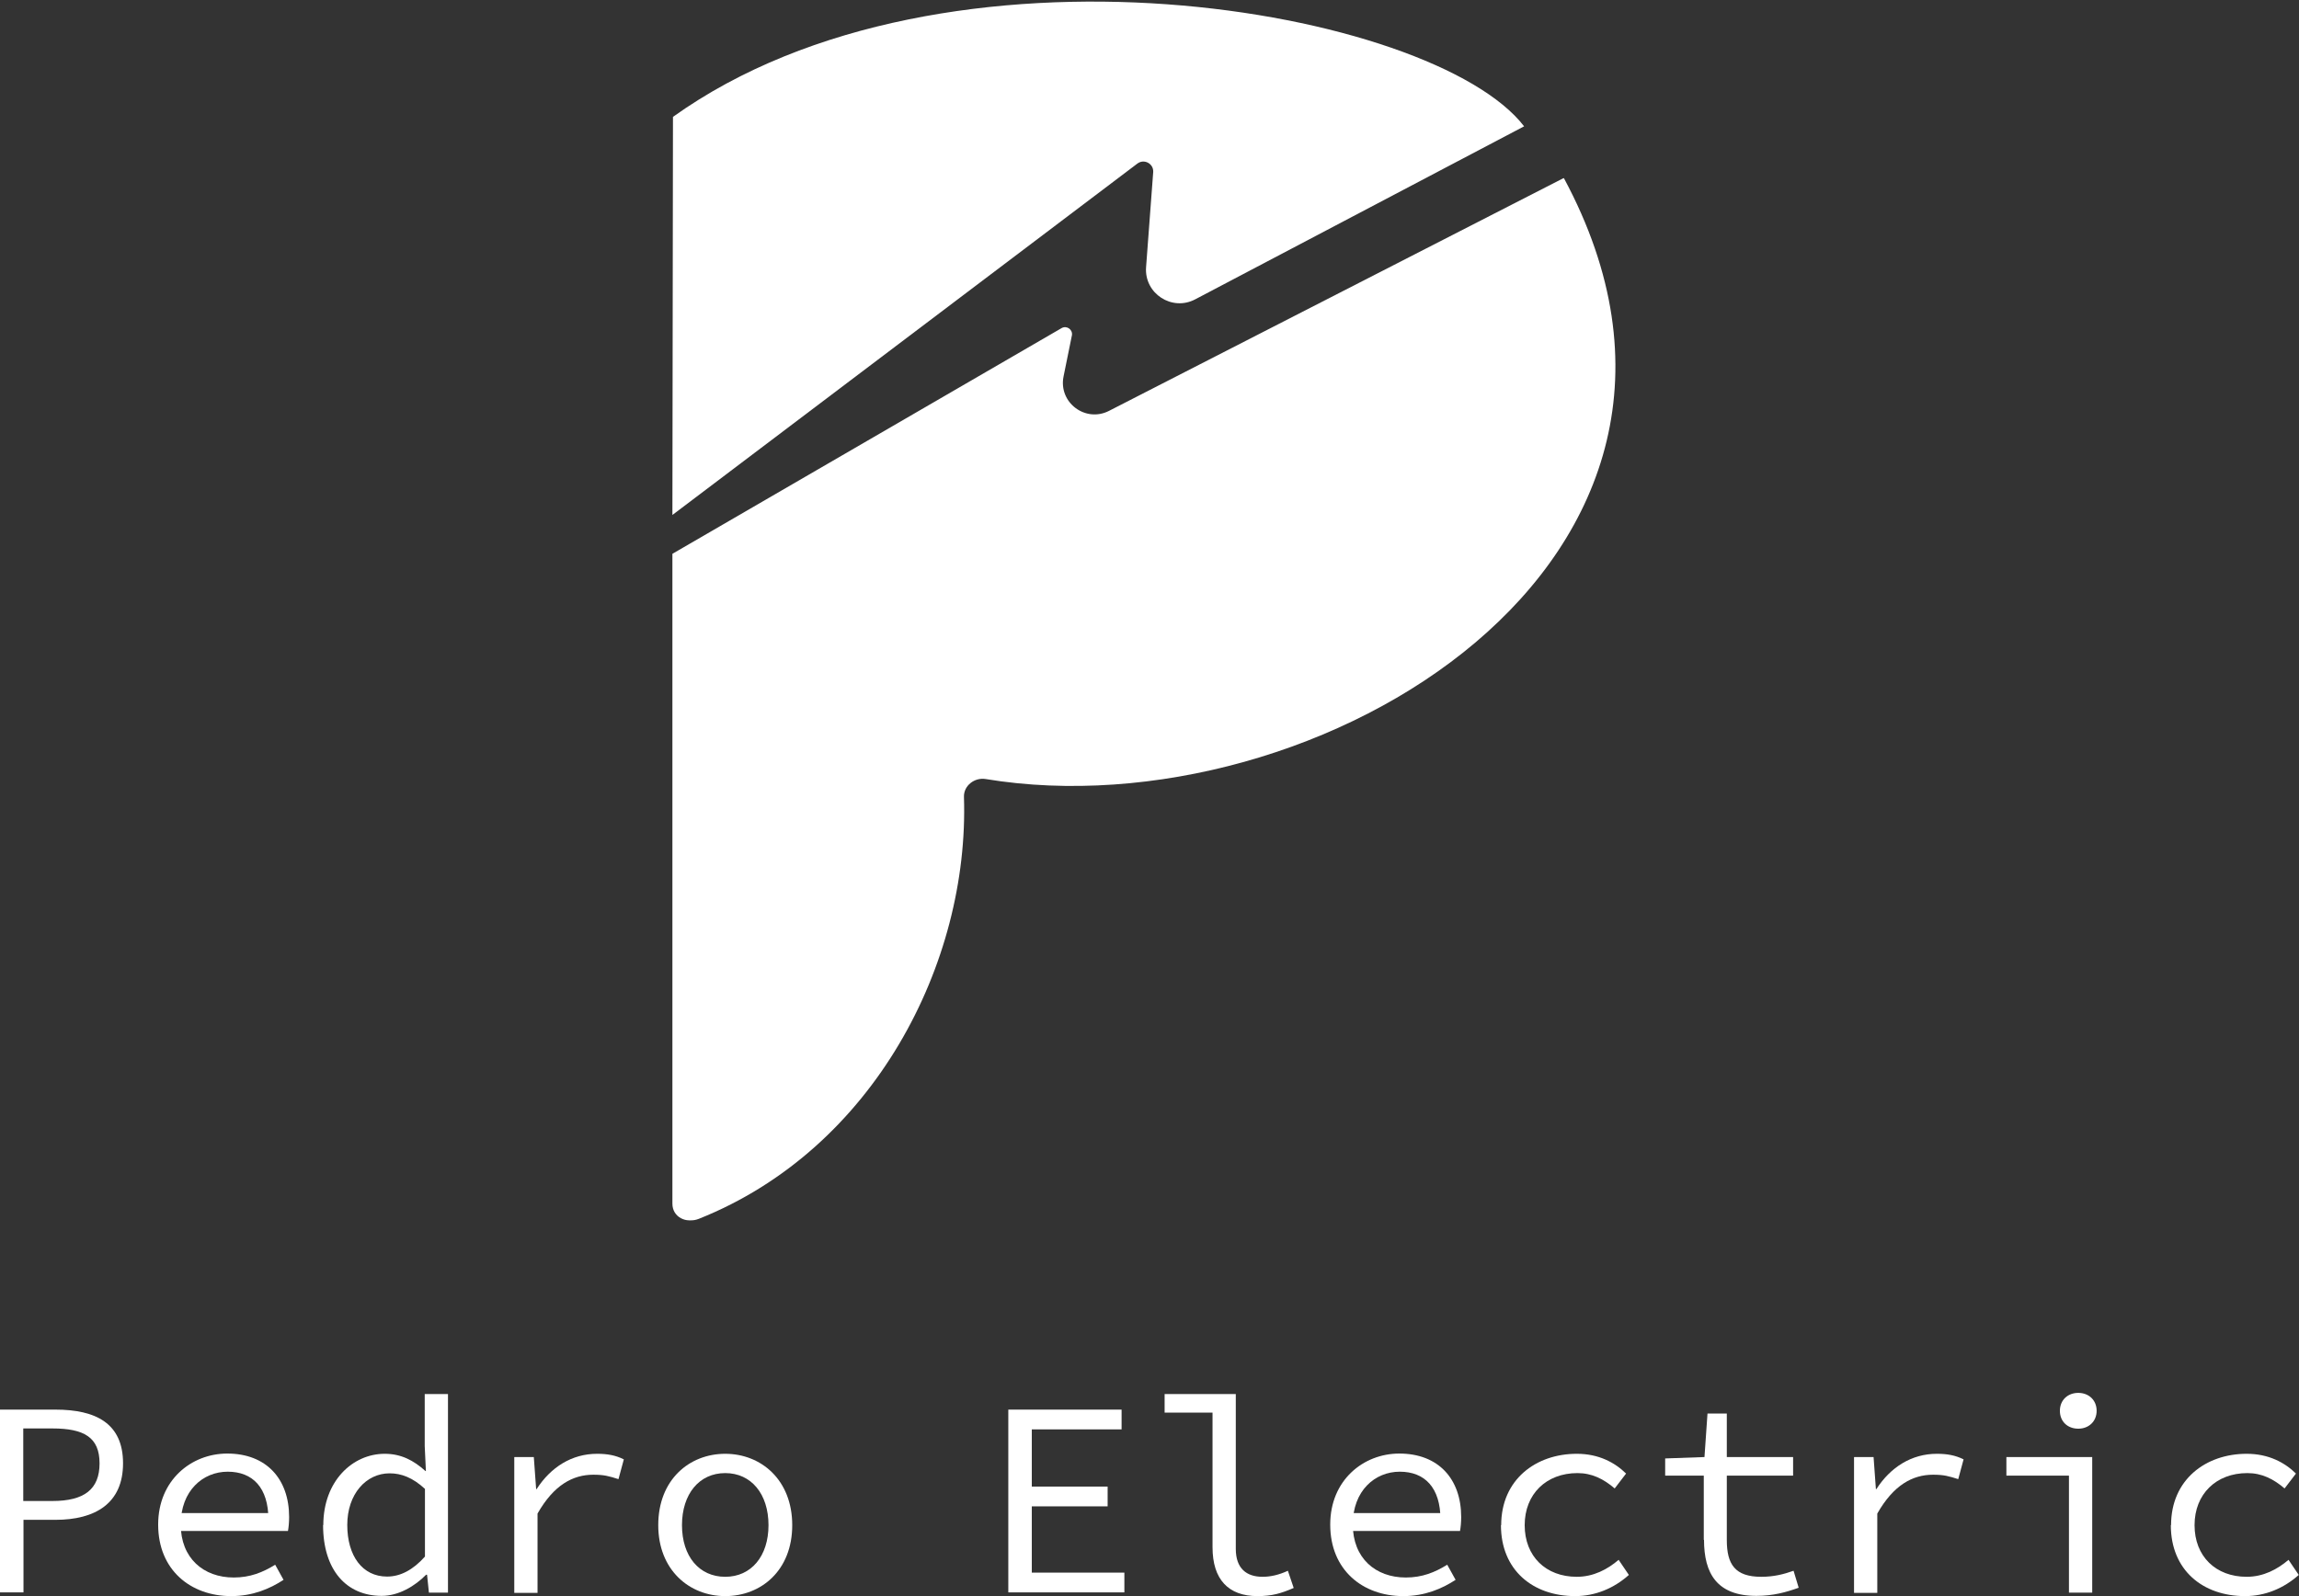 <svg width="3682" height="2557" viewBox="0 0 3682 2557" fill="none" xmlns="http://www.w3.org/2000/svg">
<rect x="0" y="0" width="3682" height="2557" fill="#333333" stroke="none"/>
<mask id="mask0_214_56" style="mask-type:luminance" maskUnits="userSpaceOnUse" x="1075" y="0" width="1370" height="826">
<path d="M1075.64 0H2444.38V825.926H1075.64V0Z" fill="white"/>
</mask>
<g mask="url(#mask0_214_56)">
<path d="M2440.96 202.364L1914.4 479.434C1877 499.329 1832.38 470.2 1835.52 428.018L1846.96 275.196C1847.4 261.883 1832.24 254.022 1821.61 262.032L1076.9 824.979L1077.81 187.234C1514.56 -125.362 2295.8 13.757 2440.96 202.364Z" fill="white"/>
</g>
<mask id="mask1_214_56" style="mask-type:luminance" maskUnits="userSpaceOnUse" x="1075" y="284" width="1514" height="1672">
<path d="M1075.64 284.803H2588.65V1955.64H1075.64V284.803Z" fill="white"/>
</mask>
<g mask="url(#mask1_214_56)">
<path d="M1076.9 1928.2V887.19L1700.18 525.643C1708.25 521.008 1718.07 527.664 1716.81 536.843L1703.37 602.963C1694.84 644.644 1738.34 677.612 1776.18 658.199L2504.56 285.119C2834.05 897.814 2106.84 1335.27 1578.57 1248.01C1560.82 1245.1 1543.28 1258.6 1543.84 1276.6C1552.61 1542.72 1399.79 1840.7 1119.34 1952.51C1099.13 1960.56 1076.86 1949.99 1076.9 1928.2Z" fill="white"/>
</g>
<path d="M0 2258.19H88.667C153.489 2258.19 197.062 2280.16 197.062 2344.24C197.062 2408.32 152.729 2434.76 88.667 2434.76H37.621V2550.98H0V2258.19ZM83.827 2404.59C134.854 2404.59 159.441 2385.96 159.441 2344.24C159.441 2302.52 134.484 2288.36 83.827 2288.36H37.251V2404.59H83.827Z" fill="white"/>
<path d="M253.318 2442.21C253.318 2371.44 306.218 2328.59 363.957 2328.59C426.536 2328.59 463.045 2369.2 463.045 2430.29C463.045 2438.86 462.303 2446.68 461.19 2452.63H277.534V2423.95H439.2L429.892 2434.39C429.892 2382.97 404.564 2357.64 364.699 2357.64C324.834 2357.64 289.456 2388.2 289.456 2442.21C289.456 2496.23 325.965 2527.15 374.378 2527.15C400.466 2527.15 420.955 2518.96 440.702 2506.66L454.107 2530.88C432.506 2545.03 404.935 2556.95 370.28 2556.95C305.106 2556.95 253.318 2514.86 253.318 2442.58V2442.21Z" fill="white"/>
<path d="M517.799 2443.32C517.799 2372.55 564.746 2328.96 616.144 2328.96C642.233 2328.96 662.35 2339.4 681.337 2356.53H682.097L680.225 2316.66V2233.23H717.475V2551.37H686.937L683.952 2522.68H682.468C664.575 2540.93 638.506 2556.58 611.305 2556.58C555.068 2556.58 517.428 2515.6 517.428 2442.95L517.799 2443.32ZM680.596 2493.24V2385.21C660.849 2366.97 642.603 2360.26 623.969 2360.26C586.348 2360.26 556.18 2393.41 556.18 2442.95C556.18 2492.5 580.396 2525.65 619.871 2525.65C641.491 2525.65 661.609 2514.86 680.596 2493.61V2493.24Z" fill="white"/>
<path d="M824.015 2334.19H854.943L858.67 2385.58H859.412C882.125 2350.19 916.038 2328.96 956.255 2328.96C972.276 2328.96 985.7 2331.2 999.106 2337.89L990.539 2369.56C975.261 2364.72 967.436 2362.48 950.304 2362.48C917.522 2362.48 886.983 2378.87 860.895 2424.71V2551.74H823.645V2334.56L824.015 2334.19Z" fill="white"/>
<path d="M1054.23 2443.32C1054.23 2370.31 1104.14 2328.96 1161.51 2328.96C1218.88 2328.96 1268.81 2370.68 1268.81 2443.32C1268.81 2515.97 1218.88 2556.95 1161.51 2556.95C1104.14 2556.95 1054.23 2515.23 1054.23 2443.32ZM1230.8 2443.32C1230.8 2393.41 1203.25 2359.88 1161.51 2359.88C1119.79 2359.88 1092.24 2393.41 1092.24 2443.32C1092.24 2493.24 1119.79 2526.02 1161.51 2526.02C1203.25 2526.02 1230.8 2492.87 1230.8 2443.32Z" fill="white"/>
<path d="M1614.87 2258.19H1796.29V2289.86H1652.5V2381.49H1773.94V2413.16H1652.5V2519.33H1800.76V2550.98H1614.87V2258.19Z" fill="white"/>
<path d="M1941.95 2478.35V2263.02H1865.21V2233.23H1979.2V2481.32C1979.2 2512.61 1996.34 2526.02 2022.04 2526.02C2034.7 2526.02 2048.12 2523.05 2062.64 2516.34L2071.95 2543.91C2051.85 2552.48 2037.68 2556.95 2013.84 2556.95C1967.28 2556.95 1941.95 2530.12 1941.95 2478.72V2478.35Z" fill="white"/>
<path d="M2130.45 2442.21C2130.45 2371.44 2183.35 2328.59 2241.09 2328.59C2303.67 2328.59 2340.18 2369.2 2340.18 2430.29C2340.18 2438.86 2339.44 2446.68 2338.31 2452.63H2154.67V2423.95H2316.33L2307.03 2434.39C2307.03 2382.97 2281.7 2357.64 2241.83 2357.64C2201.97 2357.64 2166.59 2388.2 2166.59 2442.21C2166.59 2496.23 2203.08 2527.15 2251.51 2527.15C2277.6 2527.15 2298.09 2518.96 2317.82 2506.66L2331.24 2530.88C2309.62 2545.03 2282.07 2556.95 2247.41 2556.95C2182.22 2556.95 2130.45 2514.86 2130.45 2442.58V2442.21Z" fill="white"/>
<path d="M2404.25 2443.32C2404.25 2370.31 2459.75 2328.96 2525.31 2328.96C2560.71 2328.96 2586.41 2343.12 2604.28 2360.63L2586.04 2384.47C2568.16 2369.19 2549.53 2359.88 2526.43 2359.88C2476.51 2359.88 2441.88 2393.41 2441.88 2443.32C2441.88 2493.24 2475.77 2526.02 2525.31 2526.02C2552.14 2526.02 2574.49 2514.1 2592.36 2498.84L2608.75 2523.05C2584.56 2544.65 2554.74 2556.95 2522.7 2556.95C2454.91 2556.95 2403.87 2515.23 2403.87 2443.32H2404.25Z" fill="white"/>
<path d="M2728.72 2466.8V2363.99H2666.88V2336.42L2729.83 2334.19L2734.67 2264.53H2765.6V2334.19H2871.77V2363.99H2765.6V2467.17C2765.6 2505.91 2778.63 2526.02 2820.72 2526.02C2840.84 2526.02 2856.86 2521.93 2872.51 2516.35L2880.71 2543.55C2860.96 2550.61 2840.1 2556.58 2812.9 2556.58C2749.58 2556.58 2729.09 2520.44 2729.09 2466.8H2728.72Z" fill="white"/>
<path d="M2969.72 2334.19H3000.65L3004.38 2385.58H3005.12C3027.85 2350.19 3061.75 2328.96 3101.98 2328.96C3118 2328.96 3131.41 2331.2 3144.81 2337.89L3136.25 2369.56C3120.97 2364.72 3113.14 2362.48 3096.01 2362.48C3063.23 2362.48 3032.69 2378.87 3006.6 2424.71V2551.74H2969.35V2334.56L2969.72 2334.19Z" fill="white"/>
<path d="M3313.94 2363.99H3213.37V2334.19H3350.82V2551.37H3313.57V2363.99H3313.94ZM3299.05 2260.06C3299.05 2242.91 3311.71 2231.38 3328.47 2231.38C3345.24 2231.38 3357.9 2242.91 3357.9 2260.06C3357.9 2277.19 3345.24 2288.75 3328.47 2288.75C3311.71 2288.75 3299.05 2277.56 3299.05 2260.06Z" fill="white"/>
<path d="M3477.1 2443.32C3477.1 2370.31 3532.62 2328.96 3598.18 2328.96C3633.56 2328.96 3659.28 2343.12 3677.15 2360.63L3658.91 2384.47C3641.01 2369.19 3622.4 2359.88 3599.29 2359.88C3549.38 2359.88 3514.72 2393.41 3514.72 2443.32C3514.72 2493.24 3548.64 2526.02 3598.18 2526.02C3624.99 2526.02 3647.35 2514.1 3665.23 2498.84L3681.62 2523.05C3657.4 2544.65 3627.61 2556.95 3595.57 2556.95C3527.78 2556.95 3476.73 2515.23 3476.73 2443.32H3477.1Z" fill="white"/>
</svg>
